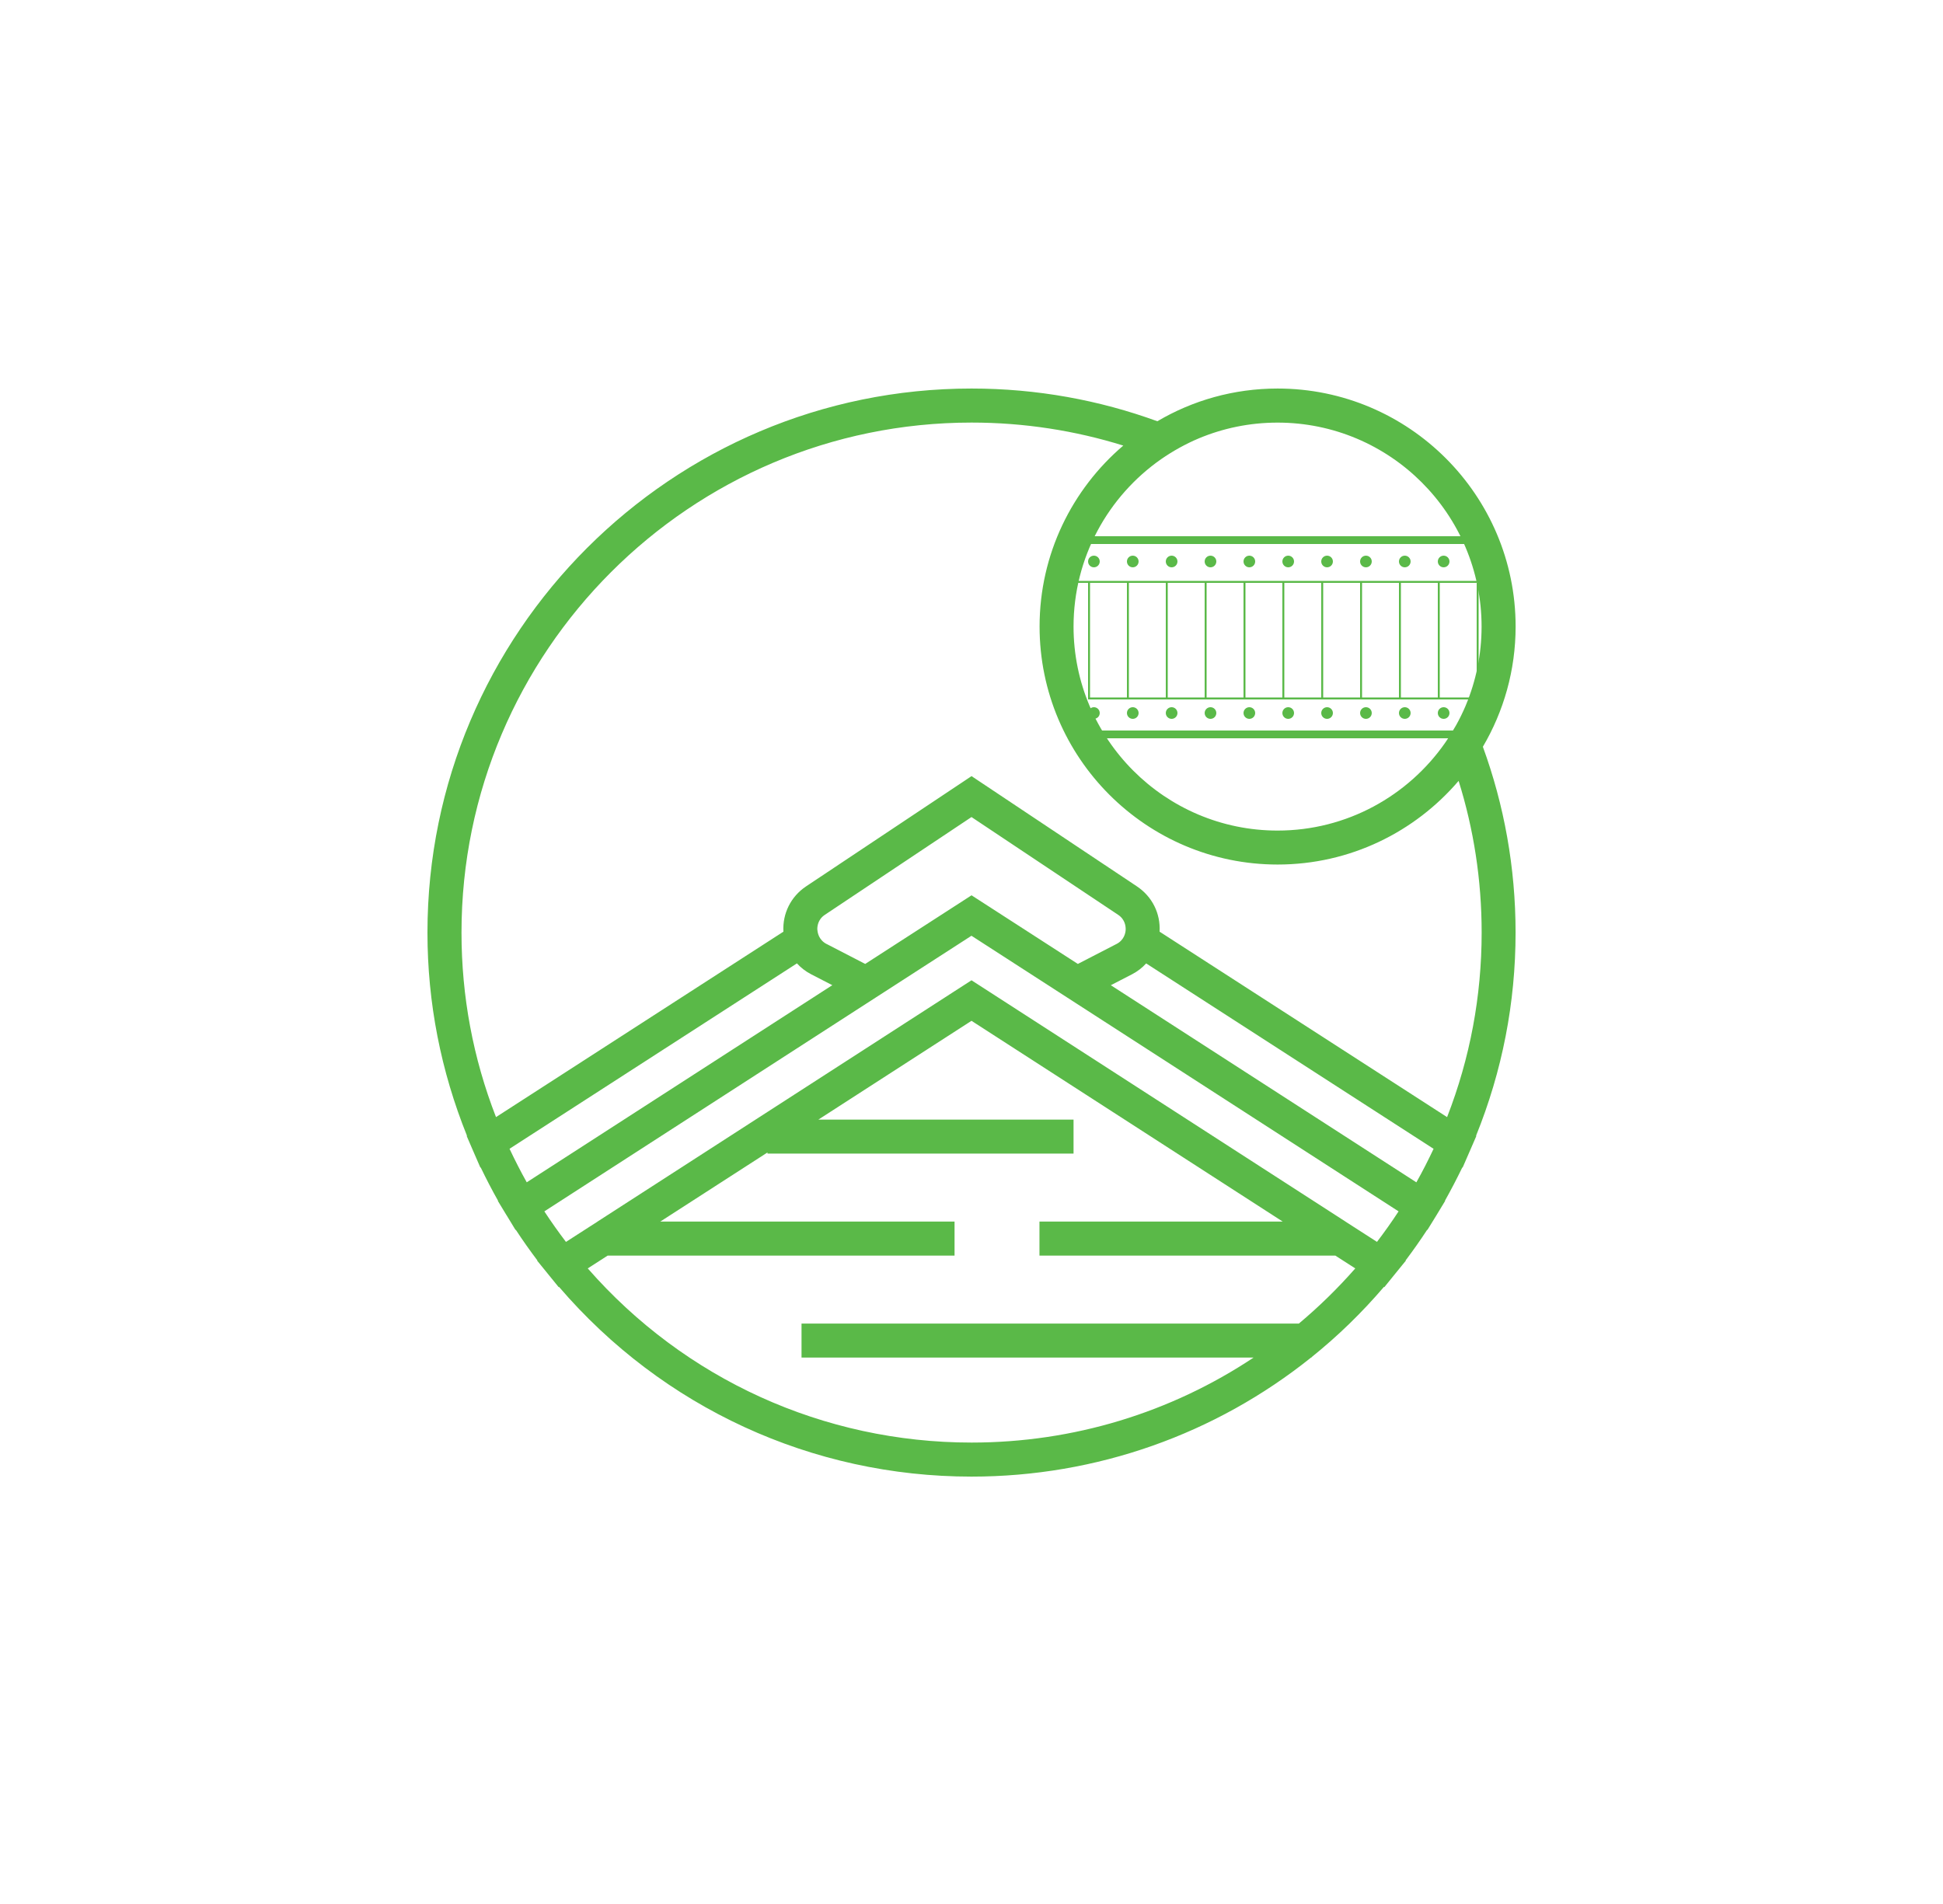 <svg fill="none" height="49" viewBox="0 0 50 49" width="50" xmlns="http://www.w3.org/2000/svg"><path d="m37.719 18.155c-.074.174-.156.343-.247.506-.09.159-.185.312-.288.461-.951 1.36-2.526 2.253-4.308 2.253-2.896 0-5.25-2.356-5.25-5.25 0-1.781.892-3.356 2.252-4.307.149-.103.303-.2.462-.288.164-.091.332-.174.506-.247.625-.262 1.31-.407 2.03-.407 2.896 0 5.25 2.354 5.25 5.25 0 .719-.146 1.406-.408 2.03zm-.481 10.594-7.398-4.772c.027-.469-.191-.904-.582-1.165l-4.257-2.838-4.259 2.838c-.39.261-.608.696-.582 1.165l-7.396 4.772c-.59-1.516-.888-3.111-.888-4.748 0-7.239 5.888-13.126 13.126-13.126 1.358 0 2.67.208 3.904.592-1.317 1.124-2.154 2.794-2.154 4.657 0 3.378 2.749 6.125 6.126 6.125 1.862 0 3.532-.837 4.657-2.153.386 1.232.593 2.544.593 3.904 0 1.637-.299 3.233-.889 4.748zm-.791 1.678-7.862-5.072.549-.283c.14-.073.26-.167.361-.278l7.396 4.771c-.139.296-.286.584-.443.863zm-1.011 1.534-.81-.521v-.003h-.003l-9.623-6.209-9.623 6.209h-.003v.003l-.81.521c-.195-.257-.382-.52-.556-.786l10.991-7.093 10.991 7.093c-.174.267-.361.529-.556.786zm-2.01 2.102h-12.8v.874h11.634c-2.126 1.415-4.636 2.188-7.259 2.188-3.807 0-7.378-1.628-9.876-4.482l.511-.329h8.928v-.876h-7.573l2.759-1.779v.029h7.876v-.875h-6.566l3.94-2.542 8.009 5.167h-6.26v.876h7.615l.512.329c-.452.515-.937.988-1.452 1.42zm-12.156-9.769c-.195-.102-.23-.282-.235-.36 0-.002 0-.004-.002-.004-.004-.076.007-.264.195-.388l3.772-2.515 3.772 2.515c.188.124.199.312.195.388v.004c-.005.078-.039.258-.235.36l-.009.004-.986.509-2.736-1.766-2.736 1.766-.985-.509zm-7.715 6.133c-.157-.279-.303-.567-.443-.863l7.396-4.771c.101.111.221.205.361.278l.549.283zm24.605-11.21c.534-.908.842-1.965.842-3.093 0-3.378-2.747-6.125-6.125-6.125-1.128 0-2.186.306-3.094.842-1.493-.544-3.103-.842-4.782-.842-7.72 0-14.001 6.279-14.001 14.001 0 1.807.346 3.564 1.017 5.229l-.007.007.147.341.205.471.008-.004c.141.292.289.579.447.858l-.006.003.222.366c.003.003.004.007.007.01l.226.372.008-.003c.174.267.361.53.555.788l-.007.004.307.378.248.305.009-.006c2.666 3.107 6.511 4.882 10.614 4.882 3.219 0 6.278-1.093 8.737-3.063h.013v-.01c.67-.538 1.294-1.143 1.863-1.809l.011.006.247-.305.307-.378-.007-.004c.194-.258.38-.522.554-.788l.007.003.229-.372c.002-.003.003-.007.006-.01l.222-.366-.006-.003c.156-.279.306-.566.447-.858l.008.004.205-.471.148-.341-.007-.007c.673-1.664 1.017-3.421 1.017-5.229 0-1.68-.297-3.29-.842-4.783z" fill="#5ab948"/><path d="m28 13.9h10" stroke="#5ab948" stroke-width=".2"/><path d="m28 18.9h10" stroke="#5ab948" stroke-width=".2"/><path d="m28 17.975h10.5" stroke="#5ab948" stroke-width=".05"/><path d="m28.025 15v3" stroke="#5ab948" stroke-width=".05"/><path d="m29.025 15v3" stroke="#5ab948" stroke-width=".05"/><path d="m30.025 15v3" stroke="#5ab948" stroke-width=".05"/><path d="m31.025 15v3" stroke="#5ab948" stroke-width=".05"/><path d="m32.025 15v3" stroke="#5ab948" stroke-width=".05"/><path d="m33.025 15v3" stroke="#5ab948" stroke-width=".05"/><path d="m34.025 15v3" stroke="#5ab948" stroke-width=".05"/><path d="m35.025 15v3" stroke="#5ab948" stroke-width=".05"/><path d="m36.025 15v3" stroke="#5ab948" stroke-width=".05"/><path d="m37.025 15v3" stroke="#5ab948" stroke-width=".05"/><path d="m38.025 15v3" stroke="#5ab948" stroke-width=".05"/><path d="m27 14.975h11" stroke="#5ab948" stroke-width=".05"/><g fill="#5ab948"><circle cx="28.15" cy="18.35" r=".15"/><circle cx="28.15" cy="14.45" r=".15"/><circle cx="29.15" cy="18.35" r=".15"/><circle cx="29.15" cy="14.45" r=".15"/><circle cx="30.15" cy="18.35" r=".15"/><circle cx="30.15" cy="14.45" r=".15"/><circle cx="31.15" cy="18.35" r=".15"/><circle cx="31.15" cy="14.45" r=".15"/><circle cx="32.15" cy="18.35" r=".15"/><circle cx="32.15" cy="14.45" r=".15"/><circle cx="33.15" cy="18.35" r=".15"/><circle cx="33.15" cy="14.45" r=".15"/><circle cx="34.15" cy="18.35" r=".15"/><circle cx="34.15" cy="14.45" r=".15"/><circle cx="35.15" cy="18.35" r=".15"/><circle cx="35.15" cy="14.45" r=".15"/><circle cx="36.15" cy="18.35" r=".15"/><circle cx="36.15" cy="14.45" r=".15"/><circle cx="37.15" cy="18.35" r=".15"/><circle cx="37.15" cy="14.45" r=".15"/><circle cx="38.15" cy="18.35" r=".15"/><circle cx="38.15" cy="14.45" r=".15"/></g></svg>